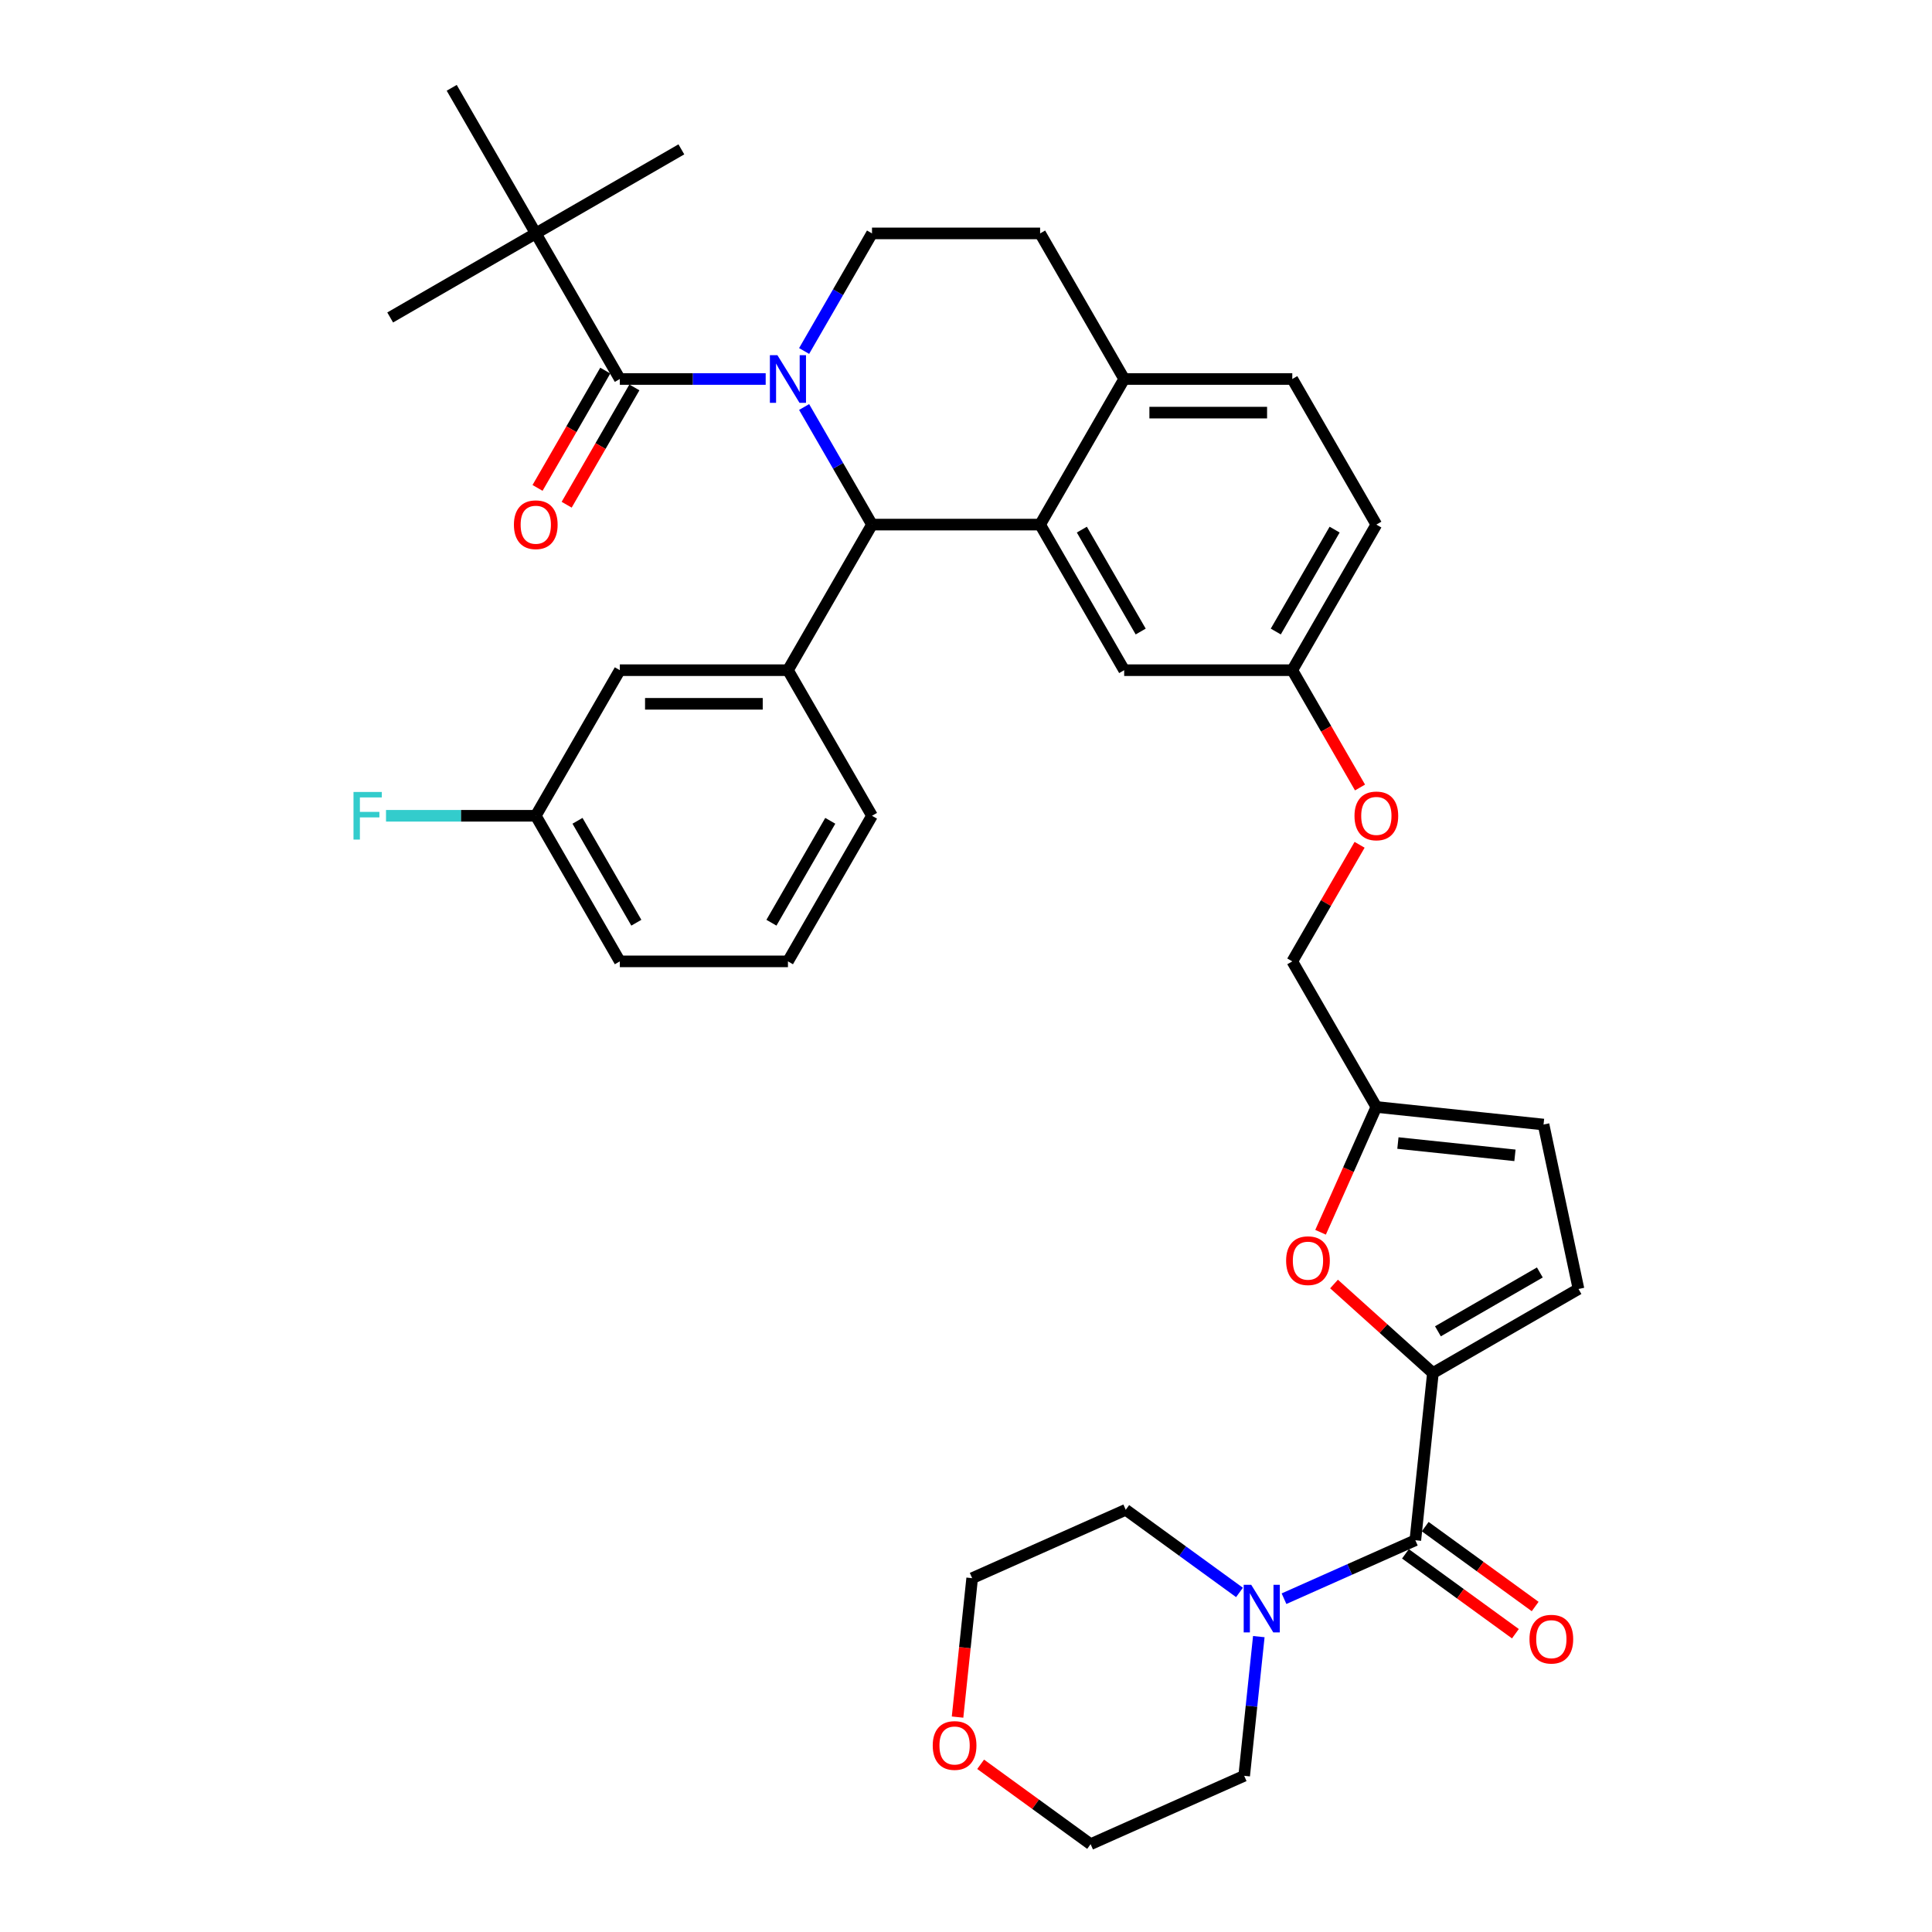 <?xml version='1.0' encoding='iso-8859-1'?>
<svg version='1.1' baseProfile='full'
              xmlns='http://www.w3.org/2000/svg'
                      xmlns:rdkit='http://www.rdkit.org/xml'
                      xmlns:xlink='http://www.w3.org/1999/xlink'
                  xml:space='preserve'
width='1000px' height='1000px' viewBox='0 0 1000 1000'>
<!-- END OF HEADER -->
<rect style='opacity:1.0;fill:#FFFFFF;stroke:none' width='1000' height='1000' x='0' y='0'> </rect>
<path class='bond-0' d='M 495.632,888.762 L 499.411,852.811' style='fill:none;fill-rule:evenodd;stroke:#FF0000;stroke-width:6px;stroke-linecap:butt;stroke-linejoin:miter;stroke-opacity:1' />
<path class='bond-0' d='M 499.411,852.811 L 503.19,816.859' style='fill:none;fill-rule:evenodd;stroke:#000000;stroke-width:6px;stroke-linecap:butt;stroke-linejoin:miter;stroke-opacity:1' />
<path class='bond-1' d='M 507.581,913.198 L 536.036,933.872' style='fill:none;fill-rule:evenodd;stroke:#FF0000;stroke-width:6px;stroke-linecap:butt;stroke-linejoin:miter;stroke-opacity:1' />
<path class='bond-1' d='M 536.036,933.872 L 564.492,954.545' style='fill:none;fill-rule:evenodd;stroke:#000000;stroke-width:6px;stroke-linecap:butt;stroke-linejoin:miter;stroke-opacity:1' />
<path class='bond-2' d='M 732.574,797.221 L 698.588,812.352' style='fill:none;fill-rule:evenodd;stroke:#000000;stroke-width:6px;stroke-linecap:butt;stroke-linejoin:miter;stroke-opacity:1' />
<path class='bond-2' d='M 698.588,812.352 L 664.601,827.484' style='fill:none;fill-rule:evenodd;stroke:#0000FF;stroke-width:6px;stroke-linecap:butt;stroke-linejoin:miter;stroke-opacity:1' />
<path class='bond-3' d='M 727.459,804.26 L 755.914,824.934' style='fill:none;fill-rule:evenodd;stroke:#000000;stroke-width:6px;stroke-linecap:butt;stroke-linejoin:miter;stroke-opacity:1' />
<path class='bond-3' d='M 755.914,824.934 L 784.369,845.608' style='fill:none;fill-rule:evenodd;stroke:#FF0000;stroke-width:6px;stroke-linecap:butt;stroke-linejoin:miter;stroke-opacity:1' />
<path class='bond-3' d='M 737.688,790.181 L 766.144,810.855' style='fill:none;fill-rule:evenodd;stroke:#000000;stroke-width:6px;stroke-linecap:butt;stroke-linejoin:miter;stroke-opacity:1' />
<path class='bond-3' d='M 766.144,810.855 L 794.599,831.528' style='fill:none;fill-rule:evenodd;stroke:#FF0000;stroke-width:6px;stroke-linecap:butt;stroke-linejoin:miter;stroke-opacity:1' />
<path class='bond-4' d='M 732.574,797.221 L 741.669,710.681' style='fill:none;fill-rule:evenodd;stroke:#000000;stroke-width:6px;stroke-linecap:butt;stroke-linejoin:miter;stroke-opacity:1' />
<path class='bond-5' d='M 651.557,847.11 L 647.771,883.131' style='fill:none;fill-rule:evenodd;stroke:#0000FF;stroke-width:6px;stroke-linecap:butt;stroke-linejoin:miter;stroke-opacity:1' />
<path class='bond-5' d='M 647.771,883.131 L 643.985,919.153' style='fill:none;fill-rule:evenodd;stroke:#000000;stroke-width:6px;stroke-linecap:butt;stroke-linejoin:miter;stroke-opacity:1' />
<path class='bond-6' d='M 641.56,824.243 L 612.121,802.855' style='fill:none;fill-rule:evenodd;stroke:#0000FF;stroke-width:6px;stroke-linecap:butt;stroke-linejoin:miter;stroke-opacity:1' />
<path class='bond-6' d='M 612.121,802.855 L 582.683,781.466' style='fill:none;fill-rule:evenodd;stroke:#000000;stroke-width:6px;stroke-linecap:butt;stroke-linejoin:miter;stroke-opacity:1' />
<path class='bond-7' d='M 643.985,919.153 L 564.492,954.545' style='fill:none;fill-rule:evenodd;stroke:#000000;stroke-width:6px;stroke-linecap:butt;stroke-linejoin:miter;stroke-opacity:1' />
<path class='bond-8' d='M 712.396,271.529 L 668.888,346.888' style='fill:none;fill-rule:evenodd;stroke:#000000;stroke-width:6px;stroke-linecap:butt;stroke-linejoin:miter;stroke-opacity:1' />
<path class='bond-8' d='M 690.799,274.131 L 660.343,326.882' style='fill:none;fill-rule:evenodd;stroke:#000000;stroke-width:6px;stroke-linecap:butt;stroke-linejoin:miter;stroke-opacity:1' />
<path class='bond-9' d='M 712.396,271.529 L 668.888,196.171' style='fill:none;fill-rule:evenodd;stroke:#000000;stroke-width:6px;stroke-linecap:butt;stroke-linejoin:miter;stroke-opacity:1' />
<path class='bond-10' d='M 668.888,346.888 L 581.872,346.888' style='fill:none;fill-rule:evenodd;stroke:#000000;stroke-width:6px;stroke-linecap:butt;stroke-linejoin:miter;stroke-opacity:1' />
<path class='bond-11' d='M 668.888,346.888 L 686.417,377.249' style='fill:none;fill-rule:evenodd;stroke:#000000;stroke-width:6px;stroke-linecap:butt;stroke-linejoin:miter;stroke-opacity:1' />
<path class='bond-11' d='M 686.417,377.249 L 703.946,407.61' style='fill:none;fill-rule:evenodd;stroke:#FF0000;stroke-width:6px;stroke-linecap:butt;stroke-linejoin:miter;stroke-opacity:1' />
<path class='bond-12' d='M 581.872,346.888 L 538.364,271.529' style='fill:none;fill-rule:evenodd;stroke:#000000;stroke-width:6px;stroke-linecap:butt;stroke-linejoin:miter;stroke-opacity:1' />
<path class='bond-12' d='M 590.418,326.882 L 559.962,274.131' style='fill:none;fill-rule:evenodd;stroke:#000000;stroke-width:6px;stroke-linecap:butt;stroke-linejoin:miter;stroke-opacity:1' />
<path class='bond-13' d='M 668.888,196.171 L 581.872,196.171' style='fill:none;fill-rule:evenodd;stroke:#000000;stroke-width:6px;stroke-linecap:butt;stroke-linejoin:miter;stroke-opacity:1' />
<path class='bond-13' d='M 655.836,213.574 L 594.925,213.574' style='fill:none;fill-rule:evenodd;stroke:#000000;stroke-width:6px;stroke-linecap:butt;stroke-linejoin:miter;stroke-opacity:1' />
<path class='bond-14' d='M 581.872,196.171 L 538.364,271.529' style='fill:none;fill-rule:evenodd;stroke:#000000;stroke-width:6px;stroke-linecap:butt;stroke-linejoin:miter;stroke-opacity:1' />
<path class='bond-15' d='M 581.872,196.171 L 538.364,120.813' style='fill:none;fill-rule:evenodd;stroke:#000000;stroke-width:6px;stroke-linecap:butt;stroke-linejoin:miter;stroke-opacity:1' />
<path class='bond-16' d='M 538.364,271.529 L 451.348,271.529' style='fill:none;fill-rule:evenodd;stroke:#000000;stroke-width:6px;stroke-linecap:butt;stroke-linejoin:miter;stroke-opacity:1' />
<path class='bond-17' d='M 451.348,271.529 L 407.84,346.888' style='fill:none;fill-rule:evenodd;stroke:#000000;stroke-width:6px;stroke-linecap:butt;stroke-linejoin:miter;stroke-opacity:1' />
<path class='bond-18' d='M 451.348,271.529 L 433.779,241.099' style='fill:none;fill-rule:evenodd;stroke:#000000;stroke-width:6px;stroke-linecap:butt;stroke-linejoin:miter;stroke-opacity:1' />
<path class='bond-18' d='M 433.779,241.099 L 416.209,210.668' style='fill:none;fill-rule:evenodd;stroke:#0000FF;stroke-width:6px;stroke-linecap:butt;stroke-linejoin:miter;stroke-opacity:1' />
<path class='bond-19' d='M 416.209,181.674 L 433.779,151.244' style='fill:none;fill-rule:evenodd;stroke:#0000FF;stroke-width:6px;stroke-linecap:butt;stroke-linejoin:miter;stroke-opacity:1' />
<path class='bond-19' d='M 433.779,151.244 L 451.348,120.813' style='fill:none;fill-rule:evenodd;stroke:#000000;stroke-width:6px;stroke-linecap:butt;stroke-linejoin:miter;stroke-opacity:1' />
<path class='bond-20' d='M 396.319,196.171 L 358.571,196.171' style='fill:none;fill-rule:evenodd;stroke:#0000FF;stroke-width:6px;stroke-linecap:butt;stroke-linejoin:miter;stroke-opacity:1' />
<path class='bond-20' d='M 358.571,196.171 L 320.823,196.171' style='fill:none;fill-rule:evenodd;stroke:#000000;stroke-width:6px;stroke-linecap:butt;stroke-linejoin:miter;stroke-opacity:1' />
<path class='bond-21' d='M 451.348,120.813 L 538.364,120.813' style='fill:none;fill-rule:evenodd;stroke:#000000;stroke-width:6px;stroke-linecap:butt;stroke-linejoin:miter;stroke-opacity:1' />
<path class='bond-22' d='M 741.669,710.681 L 716.08,687.64' style='fill:none;fill-rule:evenodd;stroke:#000000;stroke-width:6px;stroke-linecap:butt;stroke-linejoin:miter;stroke-opacity:1' />
<path class='bond-22' d='M 716.08,687.64 L 690.491,664.6' style='fill:none;fill-rule:evenodd;stroke:#FF0000;stroke-width:6px;stroke-linecap:butt;stroke-linejoin:miter;stroke-opacity:1' />
<path class='bond-23' d='M 741.669,710.681 L 817.028,667.173' style='fill:none;fill-rule:evenodd;stroke:#000000;stroke-width:6px;stroke-linecap:butt;stroke-linejoin:miter;stroke-opacity:1' />
<path class='bond-23' d='M 744.272,689.083 L 797.022,658.627' style='fill:none;fill-rule:evenodd;stroke:#000000;stroke-width:6px;stroke-linecap:butt;stroke-linejoin:miter;stroke-opacity:1' />
<path class='bond-24' d='M 703.725,437.265 L 686.307,467.435' style='fill:none;fill-rule:evenodd;stroke:#FF0000;stroke-width:6px;stroke-linecap:butt;stroke-linejoin:miter;stroke-opacity:1' />
<path class='bond-24' d='M 686.307,467.435 L 668.888,497.604' style='fill:none;fill-rule:evenodd;stroke:#000000;stroke-width:6px;stroke-linecap:butt;stroke-linejoin:miter;stroke-opacity:1' />
<path class='bond-25' d='M 277.315,120.813 L 201.957,164.321' style='fill:none;fill-rule:evenodd;stroke:#000000;stroke-width:6px;stroke-linecap:butt;stroke-linejoin:miter;stroke-opacity:1' />
<path class='bond-26' d='M 277.315,120.813 L 352.674,77.305' style='fill:none;fill-rule:evenodd;stroke:#000000;stroke-width:6px;stroke-linecap:butt;stroke-linejoin:miter;stroke-opacity:1' />
<path class='bond-27' d='M 277.315,120.813 L 233.807,45.455' style='fill:none;fill-rule:evenodd;stroke:#000000;stroke-width:6px;stroke-linecap:butt;stroke-linejoin:miter;stroke-opacity:1' />
<path class='bond-28' d='M 277.315,120.813 L 320.823,196.171' style='fill:none;fill-rule:evenodd;stroke:#000000;stroke-width:6px;stroke-linecap:butt;stroke-linejoin:miter;stroke-opacity:1' />
<path class='bond-29' d='M 313.288,191.82 L 295.759,222.181' style='fill:none;fill-rule:evenodd;stroke:#000000;stroke-width:6px;stroke-linecap:butt;stroke-linejoin:miter;stroke-opacity:1' />
<path class='bond-29' d='M 295.759,222.181 L 278.23,252.542' style='fill:none;fill-rule:evenodd;stroke:#FF0000;stroke-width:6px;stroke-linecap:butt;stroke-linejoin:miter;stroke-opacity:1' />
<path class='bond-29' d='M 328.359,200.522 L 310.83,230.883' style='fill:none;fill-rule:evenodd;stroke:#000000;stroke-width:6px;stroke-linecap:butt;stroke-linejoin:miter;stroke-opacity:1' />
<path class='bond-29' d='M 310.83,230.883 L 293.301,261.244' style='fill:none;fill-rule:evenodd;stroke:#FF0000;stroke-width:6px;stroke-linecap:butt;stroke-linejoin:miter;stroke-opacity:1' />
<path class='bond-30' d='M 407.84,346.888 L 320.823,346.888' style='fill:none;fill-rule:evenodd;stroke:#000000;stroke-width:6px;stroke-linecap:butt;stroke-linejoin:miter;stroke-opacity:1' />
<path class='bond-30' d='M 394.787,364.291 L 333.876,364.291' style='fill:none;fill-rule:evenodd;stroke:#000000;stroke-width:6px;stroke-linecap:butt;stroke-linejoin:miter;stroke-opacity:1' />
<path class='bond-31' d='M 407.84,346.888 L 451.348,422.246' style='fill:none;fill-rule:evenodd;stroke:#000000;stroke-width:6px;stroke-linecap:butt;stroke-linejoin:miter;stroke-opacity:1' />
<path class='bond-32' d='M 320.823,346.888 L 277.315,422.246' style='fill:none;fill-rule:evenodd;stroke:#000000;stroke-width:6px;stroke-linecap:butt;stroke-linejoin:miter;stroke-opacity:1' />
<path class='bond-33' d='M 277.315,422.246 L 238.558,422.246' style='fill:none;fill-rule:evenodd;stroke:#000000;stroke-width:6px;stroke-linecap:butt;stroke-linejoin:miter;stroke-opacity:1' />
<path class='bond-33' d='M 238.558,422.246 L 199.801,422.246' style='fill:none;fill-rule:evenodd;stroke:#33CCCC;stroke-width:6px;stroke-linecap:butt;stroke-linejoin:miter;stroke-opacity:1' />
<path class='bond-34' d='M 277.315,422.246 L 320.823,497.604' style='fill:none;fill-rule:evenodd;stroke:#000000;stroke-width:6px;stroke-linecap:butt;stroke-linejoin:miter;stroke-opacity:1' />
<path class='bond-34' d='M 298.913,424.848 L 329.369,477.599' style='fill:none;fill-rule:evenodd;stroke:#000000;stroke-width:6px;stroke-linecap:butt;stroke-linejoin:miter;stroke-opacity:1' />
<path class='bond-35' d='M 451.348,422.246 L 407.84,497.604' style='fill:none;fill-rule:evenodd;stroke:#000000;stroke-width:6px;stroke-linecap:butt;stroke-linejoin:miter;stroke-opacity:1' />
<path class='bond-35' d='M 429.75,424.848 L 399.294,477.599' style='fill:none;fill-rule:evenodd;stroke:#000000;stroke-width:6px;stroke-linecap:butt;stroke-linejoin:miter;stroke-opacity:1' />
<path class='bond-36' d='M 407.84,497.604 L 320.823,497.604' style='fill:none;fill-rule:evenodd;stroke:#000000;stroke-width:6px;stroke-linecap:butt;stroke-linejoin:miter;stroke-opacity:1' />
<path class='bond-37' d='M 683.52,637.82 L 697.958,605.391' style='fill:none;fill-rule:evenodd;stroke:#FF0000;stroke-width:6px;stroke-linecap:butt;stroke-linejoin:miter;stroke-opacity:1' />
<path class='bond-37' d='M 697.958,605.391 L 712.396,572.962' style='fill:none;fill-rule:evenodd;stroke:#000000;stroke-width:6px;stroke-linecap:butt;stroke-linejoin:miter;stroke-opacity:1' />
<path class='bond-38' d='M 712.396,572.962 L 798.936,582.058' style='fill:none;fill-rule:evenodd;stroke:#000000;stroke-width:6px;stroke-linecap:butt;stroke-linejoin:miter;stroke-opacity:1' />
<path class='bond-38' d='M 723.558,591.635 L 784.136,598.002' style='fill:none;fill-rule:evenodd;stroke:#000000;stroke-width:6px;stroke-linecap:butt;stroke-linejoin:miter;stroke-opacity:1' />
<path class='bond-39' d='M 712.396,572.962 L 668.888,497.604' style='fill:none;fill-rule:evenodd;stroke:#000000;stroke-width:6px;stroke-linecap:butt;stroke-linejoin:miter;stroke-opacity:1' />
<path class='bond-40' d='M 798.936,582.058 L 817.028,667.173' style='fill:none;fill-rule:evenodd;stroke:#000000;stroke-width:6px;stroke-linecap:butt;stroke-linejoin:miter;stroke-opacity:1' />
<path class='bond-41' d='M 582.683,781.466 L 503.19,816.859' style='fill:none;fill-rule:evenodd;stroke:#000000;stroke-width:6px;stroke-linecap:butt;stroke-linejoin:miter;stroke-opacity:1' />
<path  class='atom-0' d='M 482.782 903.468
Q 482.782 897.551, 485.706 894.244
Q 488.629 890.938, 494.094 890.938
Q 499.559 890.938, 502.482 894.244
Q 505.406 897.551, 505.406 903.468
Q 505.406 909.455, 502.447 912.866
Q 499.489 916.242, 494.094 916.242
Q 488.664 916.242, 485.706 912.866
Q 482.782 909.49, 482.782 903.468
M 494.094 913.458
Q 497.853 913.458, 499.872 910.952
Q 501.925 908.411, 501.925 903.468
Q 501.925 898.63, 499.872 896.194
Q 497.853 893.722, 494.094 893.722
Q 490.335 893.722, 488.281 896.159
Q 486.262 898.595, 486.262 903.468
Q 486.262 908.446, 488.281 910.952
Q 490.335 913.458, 494.094 913.458
' fill='#FF0000'/>
<path  class='atom-2' d='M 647.633 820.292
L 655.708 833.344
Q 656.509 834.632, 657.797 836.964
Q 659.085 839.296, 659.154 839.435
L 659.154 820.292
L 662.426 820.292
L 662.426 844.935
L 659.05 844.935
L 650.383 830.664
Q 649.374 828.993, 648.295 827.079
Q 647.25 825.165, 646.937 824.573
L 646.937 844.935
L 643.735 844.935
L 643.735 820.292
L 647.633 820.292
' fill='#0000FF'/>
<path  class='atom-3' d='M 791.659 848.437
Q 791.659 842.52, 794.583 839.213
Q 797.507 835.907, 802.971 835.907
Q 808.436 835.907, 811.36 839.213
Q 814.283 842.52, 814.283 848.437
Q 814.283 854.424, 811.325 857.835
Q 808.366 861.211, 802.971 861.211
Q 797.542 861.211, 794.583 857.835
Q 791.659 854.459, 791.659 848.437
M 802.971 858.426
Q 806.73 858.426, 808.749 855.92
Q 810.803 853.38, 810.803 848.437
Q 810.803 843.599, 808.749 841.162
Q 806.73 838.691, 802.971 838.691
Q 799.212 838.691, 797.159 841.128
Q 795.14 843.564, 795.14 848.437
Q 795.14 853.414, 797.159 855.92
Q 799.212 858.426, 802.971 858.426
' fill='#FF0000'/>
<path  class='atom-12' d='M 402.392 183.85
L 410.468 196.902
Q 411.268 198.19, 412.556 200.522
Q 413.844 202.854, 413.913 202.993
L 413.913 183.85
L 417.185 183.85
L 417.185 208.493
L 413.809 208.493
L 405.142 194.222
Q 404.133 192.551, 403.054 190.637
Q 402.01 188.722, 401.696 188.131
L 401.696 208.493
L 398.494 208.493
L 398.494 183.85
L 402.392 183.85
' fill='#0000FF'/>
<path  class='atom-16' d='M 701.084 422.316
Q 701.084 416.398, 704.008 413.092
Q 706.932 409.785, 712.396 409.785
Q 717.861 409.785, 720.785 413.092
Q 723.709 416.398, 723.709 422.316
Q 723.709 428.302, 720.75 431.713
Q 717.791 435.09, 712.396 435.09
Q 706.967 435.09, 704.008 431.713
Q 701.084 428.337, 701.084 422.316
M 712.396 432.305
Q 716.156 432.305, 718.174 429.799
Q 720.228 427.258, 720.228 422.316
Q 720.228 417.477, 718.174 415.041
Q 716.156 412.57, 712.396 412.57
Q 708.637 412.57, 706.584 415.006
Q 704.565 417.443, 704.565 422.316
Q 704.565 427.293, 706.584 429.799
Q 708.637 432.305, 712.396 432.305
' fill='#FF0000'/>
<path  class='atom-19' d='M 266.003 271.599
Q 266.003 265.682, 268.927 262.375
Q 271.851 259.069, 277.315 259.069
Q 282.78 259.069, 285.704 262.375
Q 288.627 265.682, 288.627 271.599
Q 288.627 277.586, 285.669 280.997
Q 282.71 284.373, 277.315 284.373
Q 271.885 284.373, 268.927 280.997
Q 266.003 277.62, 266.003 271.599
M 277.315 281.588
Q 281.074 281.588, 283.093 279.082
Q 285.147 276.541, 285.147 271.599
Q 285.147 266.761, 283.093 264.324
Q 281.074 261.853, 277.315 261.853
Q 273.556 261.853, 271.503 264.29
Q 269.484 266.726, 269.484 271.599
Q 269.484 276.576, 271.503 279.082
Q 273.556 281.588, 277.315 281.588
' fill='#FF0000'/>
<path  class='atom-24' d='M 182.972 409.924
L 197.626 409.924
L 197.626 412.744
L 186.279 412.744
L 186.279 420.227
L 196.373 420.227
L 196.373 423.081
L 186.279 423.081
L 186.279 434.567
L 182.972 434.567
L 182.972 409.924
' fill='#33CCCC'/>
<path  class='atom-30' d='M 665.692 652.525
Q 665.692 646.608, 668.615 643.302
Q 671.539 639.995, 677.004 639.995
Q 682.468 639.995, 685.392 643.302
Q 688.316 646.608, 688.316 652.525
Q 688.316 658.512, 685.357 661.923
Q 682.399 665.299, 677.004 665.299
Q 671.574 665.299, 668.615 661.923
Q 665.692 658.547, 665.692 652.525
M 677.004 662.515
Q 680.763 662.515, 682.782 660.009
Q 684.835 657.468, 684.835 652.525
Q 684.835 647.687, 682.782 645.251
Q 680.763 642.78, 677.004 642.78
Q 673.245 642.78, 671.191 645.216
Q 669.172 647.652, 669.172 652.525
Q 669.172 657.503, 671.191 660.009
Q 673.245 662.515, 677.004 662.515
' fill='#FF0000'/>
</svg>

